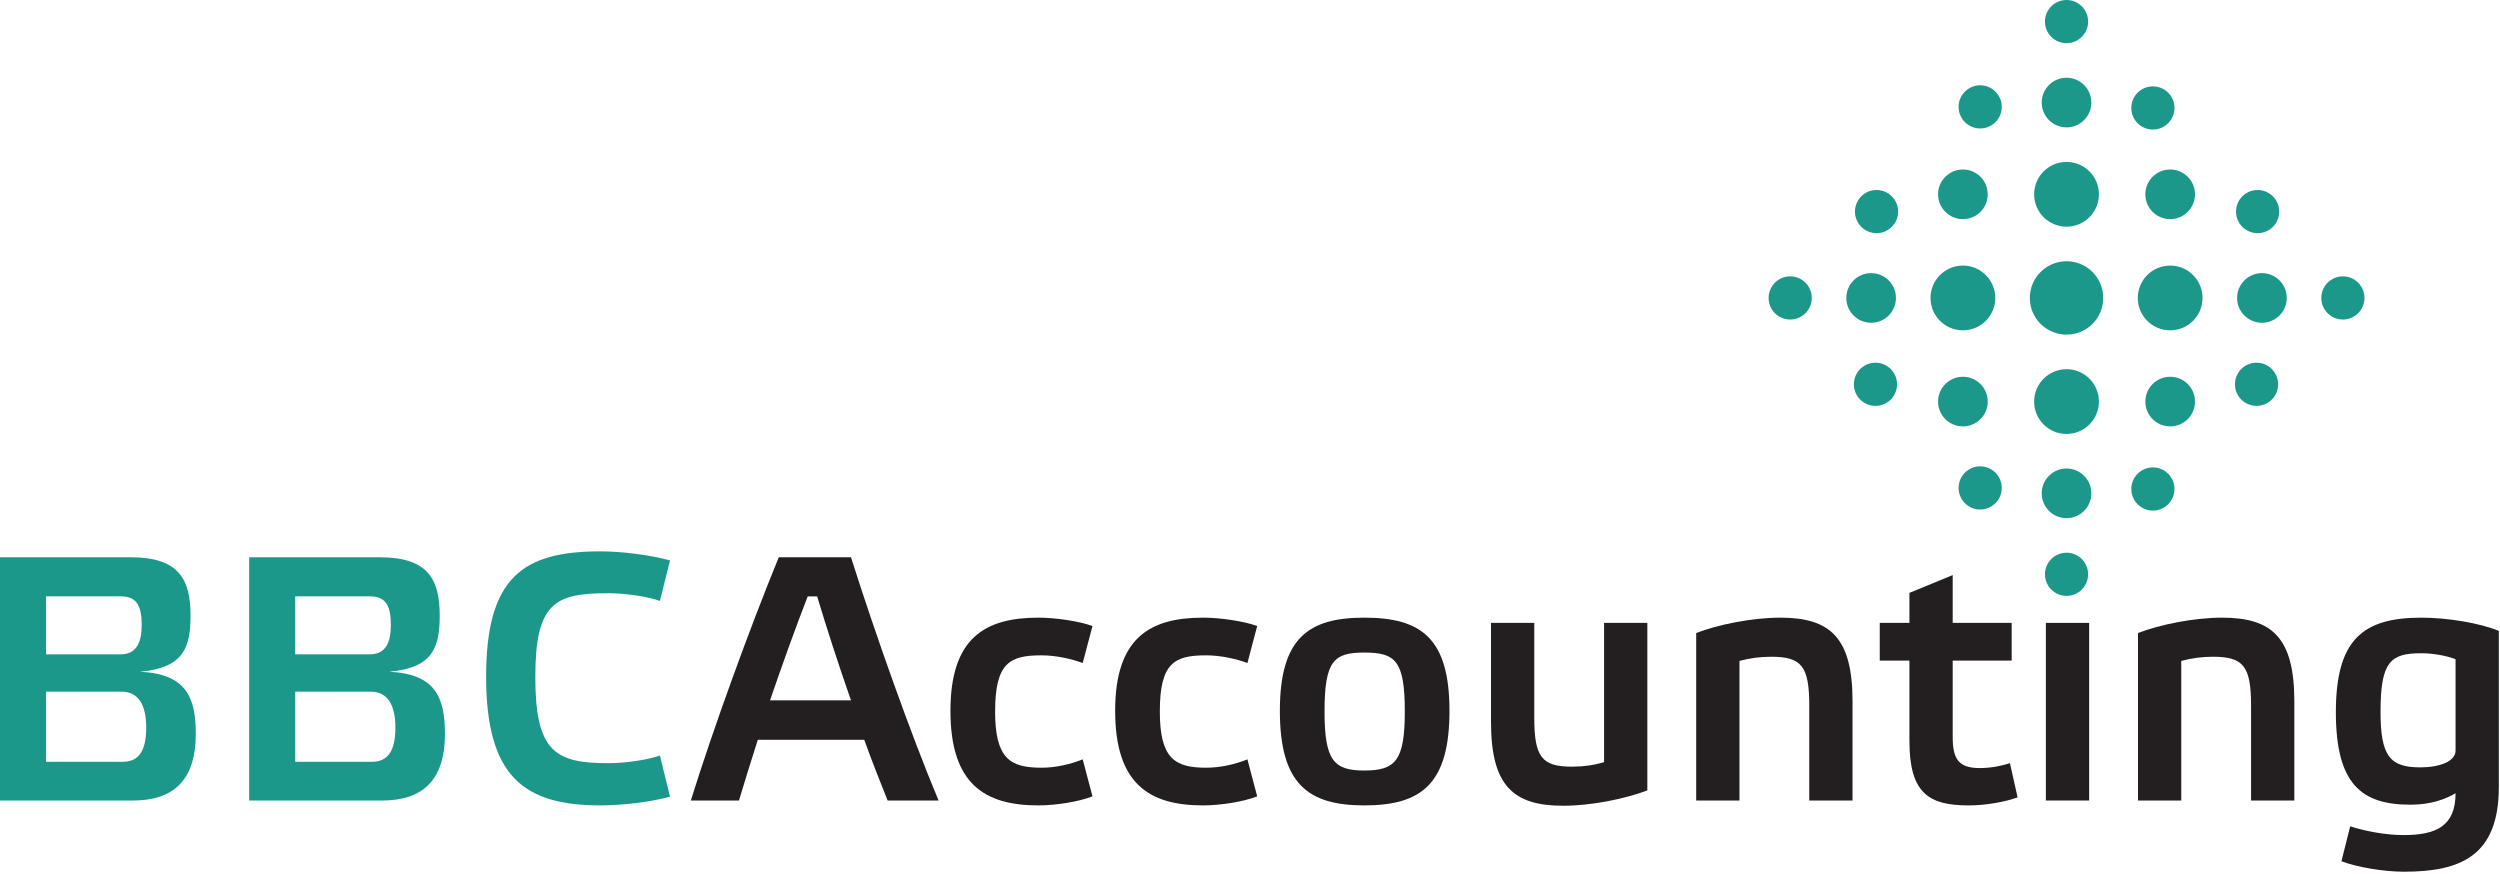 <?xml version="1.0" encoding="UTF-8"?>
<svg width="715px" height="250px" viewBox="0 0 715 250" version="1.1" xmlns="http://www.w3.org/2000/svg" xmlns:xlink="http://www.w3.org/1999/xlink">
    <title>Frame</title>
    <defs>
        <path d="M0,0 L715,0 L715,250 L0,250 L0,0 Z" id="path-1"></path>
    </defs>
    <g id="Frame" stroke="none" fill="none" xlink:href="#path-1" fill-rule="evenodd">
        <path d="M106.394,217.869 C111.185,217.869 113.081,214.376 113.081,208.089 C113.081,201.501 110.786,197.809 105.996,197.809 L84.437,197.809 L84.437,217.869 L106.394,217.869 Z M84.437,187.13 L105.795,187.13 C110.187,187.13 111.784,183.935 111.784,178.745 C111.784,173.155 110.287,170.56 105.795,170.56 L84.437,170.56 L84.437,187.13 Z M127.254,209.886 C127.254,223.559 120.467,228.948 109.289,228.948 L71.262,228.948 L71.262,159.382 L108.69,159.382 C122.563,159.382 125.757,165.87 125.757,176.05 C125.757,185.232 123.761,191.022 111.285,192.119 C124.559,192.719 127.254,199.506 127.254,209.886 L127.254,209.886 Z" id="Fill-4" fill="#1C988B"></path>
        <path d="M35.132,217.869 C39.923,217.869 41.819,214.376 41.819,208.089 C41.819,201.501 39.524,197.809 34.734,197.809 L13.175,197.809 L13.175,217.869 L35.132,217.869 Z M13.175,187.13 L34.533,187.13 C38.925,187.13 40.522,183.935 40.522,178.745 C40.522,173.155 39.025,170.56 34.533,170.56 L13.175,170.56 L13.175,187.13 Z M55.992,209.886 C55.992,223.559 49.205,228.948 38.027,228.948 L-0,228.948 L-0,159.382 L37.428,159.382 C51.301,159.382 54.495,165.87 54.495,176.05 C54.495,185.232 52.499,191.022 40.023,192.119 C53.297,192.719 55.992,199.506 55.992,209.886 L55.992,209.886 Z" id="Fill-1" fill="#1C988B"></path>
        <path d="M171.667,157.686 C178.055,157.686 186.239,158.784 191.629,160.281 L188.734,171.859 C185.142,170.561 178.653,169.663 173.963,169.663 C158.792,169.663 153.103,172.258 153.103,193.617 C153.103,214.976 158.792,218.269 173.963,218.269 C178.653,218.269 185.142,217.371 188.734,216.074 L191.629,227.851 C186.239,229.348 178.055,230.346 171.667,230.346 C149.609,230.346 139.03,221.863 139.03,193.517 C139.03,165.072 149.609,157.686 171.667,157.686" id="Fill-6" fill="#1C988B"></path>
        <path d="M231.007,170.561 C227.514,179.543 223.821,189.824 220.228,200.304 L243.383,200.304 C239.79,190.024 236.397,179.543 233.702,170.561 L231.007,170.561 Z M247.176,211.582 L216.735,211.582 C214.738,217.77 212.942,223.659 211.345,228.949 L197.571,228.949 C204.059,208.189 214.239,180.143 222.723,159.382 L243.383,159.382 C250.47,181.74 260.651,210.384 268.435,228.949 L253.863,228.949 C251.867,223.958 249.472,217.97 247.176,211.582 L247.176,211.582 Z" id="Fill-8" fill="#231F20"></path>
        <path d="M312.449,227.751 C308.457,229.348 301.769,230.346 296.979,230.346 C281.509,230.346 271.827,224.157 271.827,203.298 C271.827,182.538 281.608,176.649 296.979,176.649 C301.869,176.649 308.656,177.647 312.449,179.044 L309.654,189.624 C306.461,188.427 301.97,187.429 297.877,187.429 C288.894,187.429 284.602,189.425 284.602,203.497 C284.602,216.972 288.894,219.566 297.877,219.566 C302.169,219.566 306.461,218.469 309.654,217.171 L312.449,227.751 Z" id="Fill-10" fill="#231F20"></path>
        <path d="M359.557,227.751 C355.565,229.348 348.877,230.346 344.087,230.346 C328.617,230.346 318.935,224.157 318.935,203.298 C318.935,182.538 328.716,176.649 344.087,176.649 C348.977,176.649 355.764,177.647 359.557,179.044 L356.762,189.624 C353.569,188.427 349.078,187.429 344.985,187.429 C336.002,187.429 331.71,189.425 331.71,203.497 C331.71,216.972 336.002,219.566 344.985,219.566 C349.277,219.566 353.569,218.469 356.762,217.171 L359.557,227.751 Z" id="Fill-12" fill="#231F20"></path>
        <path d="M378.818,203.498 C378.818,217.571 381.513,220.365 390.197,220.365 C399.08,220.365 401.774,217.571 401.774,203.498 C401.774,188.927 399.08,186.631 390.197,186.631 C381.513,186.631 378.818,188.927 378.818,203.498 M366.043,203.298 C366.043,182.538 374.128,176.649 390.197,176.649 C406.465,176.649 414.549,182.538 414.549,203.298 C414.549,224.157 406.565,230.346 390.197,230.346 C374.028,230.346 366.043,224.157 366.043,203.298" id="Fill-14" fill="#231F20"></path>
        <path d="M458.764,178.147 L471.14,178.147 L471.14,226.054 C464.853,228.45 455.171,230.446 447.086,230.446 C432.814,230.446 426.426,224.756 426.426,206.492 L426.426,178.147 L438.803,178.147 L438.803,205.195 C438.803,216.473 440.899,219.267 449.582,219.267 C452.875,219.267 455.77,218.868 458.764,217.97 L458.764,178.147 Z" id="Fill-16" fill="#231F20"></path>
        <path d="M497.488,228.949 L485.112,228.949 L485.112,181.041 C491.301,178.646 501.082,176.65 509.166,176.65 C523.438,176.65 529.826,182.339 529.826,200.603 L529.826,228.949 L517.45,228.949 L517.45,201.901 C517.45,190.623 515.354,187.828 506.571,187.828 C503.377,187.828 500.482,188.227 497.488,189.026 L497.488,228.949 Z" id="Fill-18" fill="#231F20"></path>
        <path d="M558.47,188.926 L558.47,210.783 C558.47,217.072 560.167,219.666 566.156,219.666 C569.449,219.666 572.344,219.068 574.839,218.269 L577.034,228.05 C573.442,229.348 567.952,230.346 563.062,230.346 C551.684,230.346 546.094,226.952 546.094,211.881 L546.094,188.926 L537.611,188.926 L537.611,178.147 L546.094,178.147 L546.094,169.563 L558.47,164.473 L558.47,178.147 L575.338,178.147 L575.338,188.926 L558.47,188.926 Z" id="Fill-20" fill="#231F20"></path>
        <polygon id="Fill-22" fill="#231F20" points="585.118 228.949 597.494 228.949 597.494 178.147 585.118 178.147"></polygon>
        <path d="M623.843,228.949 L611.467,228.949 L611.467,181.041 C617.656,178.646 627.437,176.65 635.521,176.65 C649.793,176.65 656.181,182.339 656.181,200.603 L656.181,228.949 L643.805,228.949 L643.805,201.901 C643.805,190.623 641.709,187.828 632.926,187.828 C629.732,187.828 626.837,188.227 623.843,189.026 L623.843,228.949 Z" id="Fill-24" fill="#231F20"></path>
        <path d="M702.291,188.527 C699.396,187.429 695.604,186.83 692.51,186.83 C683.727,186.83 680.832,189.126 680.832,203.597 C680.832,216.273 683.527,219.467 692.211,219.467 C697.7,219.467 702.291,217.77 702.291,214.676 L702.291,188.527 Z M689.416,230.146 C675.442,230.146 668.057,224.358 668.057,203.698 C668.057,182.937 675.742,176.65 692.51,176.65 C699.796,176.65 709.178,178.147 714.667,180.442 L714.667,225.056 C714.667,244.918 703.589,249.309 687.52,249.309 C681.73,249.309 674.046,248.012 669.654,246.315 L672.149,236.335 C676.84,237.832 682.629,238.83 687.42,238.83 C696.802,238.83 702.291,236.235 702.291,226.853 C699.496,228.549 695.205,230.146 689.416,230.146 L689.416,230.146 Z" id="Fill-25" fill="#231F20"></path>
        <path d="M591.028,74.712 C596.827,74.712 601.524,79.415 601.524,85.211 C601.524,91.009 596.827,95.707 591.028,95.707 C585.233,95.707 580.529,91.009 580.529,85.211 C580.529,79.415 585.233,74.712 591.028,74.712" id="Fill-26" fill="#1C988B"></path>
        <path d="M591.028,46.31 C596.144,46.31 600.293,50.456 600.293,55.571 C600.293,60.688 596.144,64.837 591.028,64.837 C585.912,64.837 581.76,60.688 581.76,55.571 C581.76,50.456 585.912,46.31 591.028,46.31" id="Fill-27" fill="#1C988B"></path>
        <path d="M591.028,22.23 C594.947,22.23 598.126,25.41 598.126,29.332 C598.126,33.25 594.947,36.435 591.028,36.435 C587.102,36.435 583.927,33.25 583.927,29.332 C583.927,25.41 587.102,22.23 591.028,22.23" id="Fill-28" fill="#1C988B"></path>
        <path d="M591.028,0 C594.439,0 597.202,2.765 597.202,6.177 C597.202,9.588 594.439,12.352 591.028,12.352 C587.62,12.352 584.854,9.588 584.854,6.177 C584.854,2.765 587.62,0 591.028,0" id="Fill-29" fill="#1C988B"></path>
        <path d="M591.028,124.112 C585.912,124.112 581.76,119.966 581.76,114.852 C581.76,109.736 585.912,105.587 591.028,105.587 C596.144,105.587 600.293,109.736 600.293,114.852 C600.293,119.966 596.144,124.112 591.028,124.112" id="Fill-30" fill="#1C988B"></path>
        <path d="M591.028,148.195 C587.102,148.195 583.927,145.014 583.927,141.093 C583.927,137.174 587.102,133.992 591.028,133.992 C594.947,133.992 598.126,137.174 598.126,141.093 C598.126,145.014 594.947,148.195 591.028,148.195" id="Fill-31" fill="#1C988B"></path>
        <path d="M561.391,121.951 C557.472,121.951 554.284,118.771 554.284,114.85 C554.284,110.928 557.472,107.749 561.391,107.749 C565.31,107.749 568.492,110.928 568.492,114.85 C568.492,118.771 565.31,121.951 561.391,121.951" id="Fill-32" fill="#1C988B"></path>
        <path d="M561.391,62.674 C557.472,62.674 554.284,59.496 554.284,55.571 C554.284,51.652 557.472,48.472 561.391,48.472 C565.31,48.472 568.492,51.652 568.492,55.571 C568.492,59.496 565.31,62.674 561.391,62.674" id="Fill-33" fill="#1C988B"></path>
        <path d="M620.665,121.951 C616.746,121.951 613.567,118.771 613.567,114.85 C613.567,110.928 616.746,107.749 620.665,107.749 C624.587,107.749 627.769,110.928 627.769,114.85 C627.769,118.771 624.587,121.951 620.665,121.951" id="Fill-34" fill="#1C988B"></path>
        <path d="M620.665,62.674 C616.746,62.674 613.567,59.496 613.567,55.571 C613.567,51.652 616.746,48.472 620.665,48.472 C624.587,48.472 627.769,51.652 627.769,55.571 C627.769,59.496 624.587,62.674 620.665,62.674" id="Fill-35" fill="#1C988B"></path>
        <path d="M591.028,170.424 C587.62,170.424 584.854,167.658 584.854,164.247 C584.854,160.836 587.62,158.077 591.028,158.077 C594.439,158.077 597.202,160.836 597.202,164.247 C597.202,167.658 594.439,170.424 591.028,170.424" id="Fill-36" fill="#1C988B"></path>
        <path d="M566.327,145.723 C562.919,145.723 560.153,142.954 560.153,139.548 C560.153,136.14 562.919,133.374 566.327,133.374 C569.738,133.374 572.507,136.14 572.507,139.548 C572.507,142.954 569.738,145.723 566.327,145.723" id="Fill-37" fill="#1C988B"></path>
        <path d="M536.38,116.083 C532.969,116.083 530.206,113.321 530.206,109.909 C530.206,106.5 532.969,103.733 536.38,103.733 C539.788,103.733 542.557,106.5 542.557,109.909 C542.557,113.321 539.788,116.083 536.38,116.083" id="Fill-38" fill="#1C988B"></path>
        <path d="M530.519,60.514 C530.519,57.099 533.282,54.338 536.69,54.338 C540.097,54.338 542.866,57.099 542.866,60.514 C542.866,63.921 540.097,66.685 536.69,66.685 C533.282,66.685 530.519,63.921 530.519,60.514" id="Fill-39" fill="#1C988B"></path>
        <path d="M560.154,30.565 C560.154,27.159 562.919,24.39 566.327,24.39 C569.735,24.39 572.506,27.159 572.506,30.565 C572.506,33.977 569.735,36.742 566.327,36.742 C562.919,36.742 560.154,33.977 560.154,30.565" id="Fill-40" fill="#1C988B"></path>
        <path d="M615.729,24.7 C619.14,24.7 621.9,27.464 621.9,30.871 C621.9,34.283 619.14,37.047 615.729,37.047 C612.321,37.047 609.552,34.283 609.552,30.871 C609.552,27.464 612.321,24.7 615.729,24.7" id="Fill-41" fill="#1C988B"></path>
        <path d="M645.673,54.338 C649.084,54.338 651.853,57.099 651.853,60.514 C651.853,63.921 649.084,66.685 645.673,66.685 C642.259,66.685 639.502,63.921 639.502,60.514 C639.502,57.099 642.259,54.338 645.673,54.338" id="Fill-42" fill="#1C988B"></path>
        <path d="M651.54,109.908 C651.54,113.318 648.774,116.082 645.366,116.082 C641.955,116.082 639.193,113.318 639.193,109.908 C639.193,106.499 641.955,103.731 645.366,103.731 C648.774,103.731 651.54,106.499 651.54,109.908" id="Fill-43" fill="#1C988B"></path>
        <path d="M621.899,139.856 C621.899,143.264 619.139,146.033 615.728,146.033 C612.321,146.033 609.552,143.264 609.552,139.856 C609.552,136.447 612.321,133.679 615.728,133.679 C619.139,133.679 621.899,136.447 621.899,139.856" id="Fill-44" fill="#1C988B"></path>
        <path d="M629.924,85.215 C629.924,90.326 625.781,94.475 620.665,94.475 C615.549,94.475 611.403,90.326 611.403,85.215 C611.403,80.099 615.549,75.953 620.665,75.953 C625.781,75.953 629.924,80.099 629.924,85.215" id="Fill-45" fill="#1C988B"></path>
        <path d="M654.014,85.215 C654.014,89.133 650.826,92.312 646.907,92.312 C642.991,92.312 639.806,89.133 639.806,85.215 C639.806,81.29 642.991,78.112 646.907,78.112 C650.826,78.112 654.014,81.29 654.014,85.215" id="Fill-46" fill="#1C988B"></path>
        <path d="M676.237,85.215 C676.237,88.621 673.471,91.388 670.067,91.388 C666.663,91.388 663.888,88.621 663.888,85.215 C663.888,81.802 666.663,79.037 670.067,79.037 C673.471,79.037 676.237,81.802 676.237,85.215" id="Fill-47" fill="#1C988B"></path>
        <path d="M552.125,85.215 C552.125,80.099 556.271,75.953 561.39,75.953 C566.504,75.953 570.649,80.099 570.649,85.215 C570.649,90.326 566.504,94.475 561.39,94.475 C556.271,94.475 552.125,90.326 552.125,85.215" id="Fill-48" fill="#1C988B"></path>
        <path d="M528.042,85.215 C528.042,81.29 531.227,78.112 535.149,78.112 C539.072,78.112 542.241,81.29 542.241,85.215 C542.241,89.133 539.072,92.312 535.149,92.312 C531.227,92.312 528.042,89.133 528.042,85.215" id="Fill-49" fill="#1C988B"></path>
        <path d="M505.818,85.215 C505.818,81.802 508.581,79.037 511.992,79.037 C515.399,79.037 518.168,81.802 518.168,85.215 C518.168,88.621 515.399,91.388 511.992,91.388 C508.581,91.388 505.818,88.621 505.818,85.215" id="Fill-50" fill="#1C988B"></path>
    </g>
</svg>